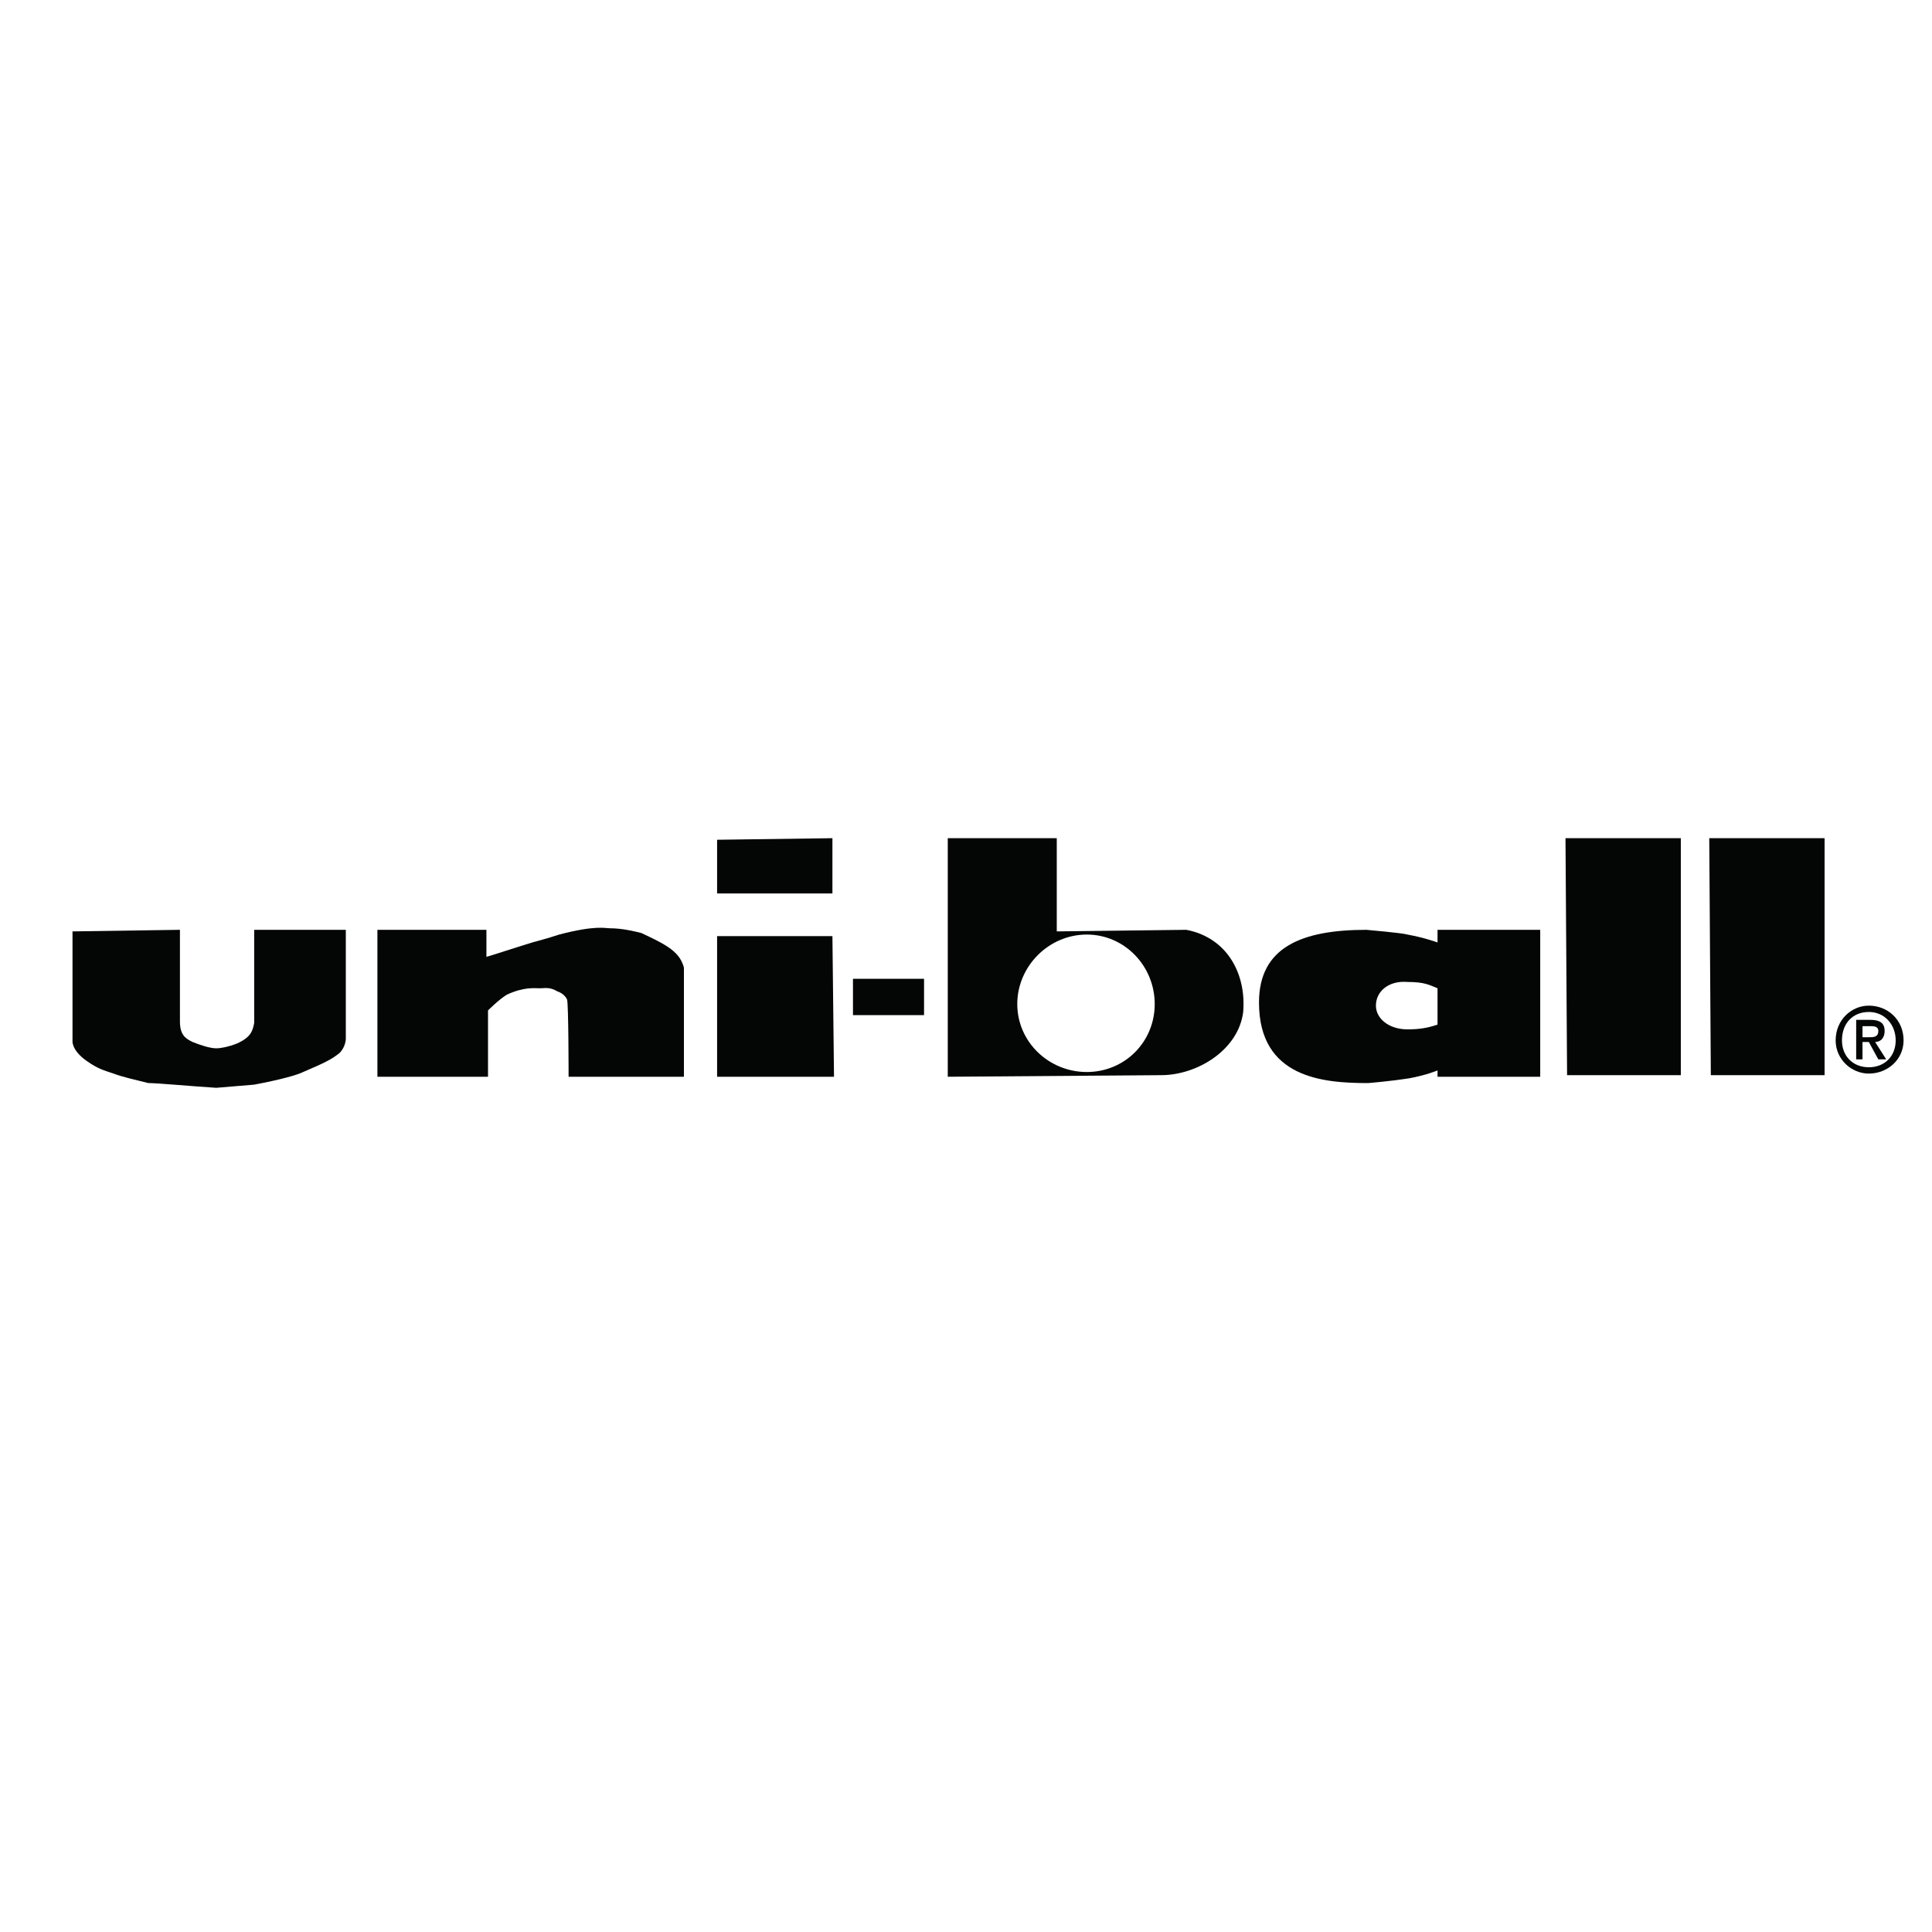 <?xml version="1.0" encoding="utf-8"?>
<!-- Generator: Adobe Illustrator 13.0.0, SVG Export Plug-In . SVG Version: 6.00 Build 14948)  -->
<!DOCTYPE svg PUBLIC "-//W3C//DTD SVG 1.0//EN" "http://www.w3.org/TR/2001/REC-SVG-20010904/DTD/svg10.dtd">
<svg version="1.0" id="Layer_1" xmlns="http://www.w3.org/2000/svg" xmlns:xlink="http://www.w3.org/1999/xlink" x="0px" y="0px"
	 width="192.756px" height="192.756px" viewBox="0 0 192.756 192.756" enable-background="new 0 0 192.756 192.756"
	 xml:space="preserve">
<g>
	<polygon fill-rule="evenodd" clip-rule="evenodd" fill="#FFFFFF" points="0,0 192.756,0 192.756,192.756 0,192.756 0,0 	"/>
	<path fill-rule="evenodd" clip-rule="evenodd" fill="#040606" d="M71.545,107.428V93.398h11.506l0.158,14.029H71.545
		L71.545,107.428z M83.051,89.143v-5.517l-11.506,0.157v5.36H83.051L83.051,89.143z"/>
	<polygon fill-rule="evenodd" clip-rule="evenodd" fill="#040606" points="92.193,101.279 92.193,97.654 85.101,97.654 
		85.101,101.279 92.193,101.279 	"/>
	<path fill-rule="evenodd" clip-rule="evenodd" fill="#040606" d="M101.494,100.176c0-3.782,3.152-6.935,6.936-6.935
		c3.782,0,6.777,3.152,6.777,6.935c0,3.783-2.995,6.779-6.777,6.779C104.646,106.955,101.494,103.959,101.494,100.176
		L101.494,100.176z M115.837,107.27l-21.279,0.158V83.626h10.876v9.3l12.925-0.158c4.099,0.788,5.99,4.414,5.675,8.197
		C123.562,104.748,119.463,107.27,115.837,107.27L115.837,107.27z"/>
	<path fill-rule="evenodd" clip-rule="evenodd" fill="#040606" d="M140.585,107.584c-2.049,0.316-4.099,0.475-4.099,0.475
		c-4.413,0-10.876-0.475-10.876-8.039c0-5.517,4.256-7.251,10.719-7.251c0,0,3.625,0.315,4.098,0.473
		c1.734,0.315,2.995,0.788,2.995,0.788v-1.261h10.246v14.66h-10.246v-0.631C143.422,106.797,142.318,107.27,140.585,107.584
		L140.585,107.584z M143.422,98.6v3.152V98.6L143.422,98.6z M143.422,98.6c-0.788-0.314-1.261-0.629-2.995-0.629
		c-1.891-0.158-3.152,0.945-3.152,2.363c0,1.262,1.262,2.365,3.152,2.365c1.262,0,2.05-0.158,2.995-0.473v-0.475V98.6L143.422,98.6z
		"/>
	<polygon fill-rule="evenodd" clip-rule="evenodd" fill="#040606" points="156.348,107.27 156.189,83.626 167.696,83.626 
		167.696,107.27 156.348,107.27 	"/>
	<polygon fill-rule="evenodd" clip-rule="evenodd" fill="#040606" points="170.69,107.27 170.533,83.626 182.04,83.626 
		182.04,107.27 170.69,107.27 	"/>
	<path fill-rule="evenodd" clip-rule="evenodd" fill="#040606" d="M48.532,95.448c-0.315,0.158,2.995-0.945,4.571-1.418
		c1.733-0.473,2.207-0.631,2.68-0.788c3.625-0.946,4.571-0.63,5.043-0.63c1.261,0,2.522,0.315,3.153,0.473
		c2.049,0.946,2.837,1.419,3.468,2.049c0.63,0.631,0.788,1.419,0.788,1.419v10.876H56.728c0,0,0-7.408-0.158-7.725
		c-0.157-0.314-0.473-0.631-0.946-0.787c-0.788-0.473-1.261-0.316-1.733-0.316c-0.63,0-1.577-0.156-3.311,0.631
		c-0.788,0.473-1.891,1.576-1.891,1.576v6.621H37.655v-14.66h10.876V95.448L48.532,95.448z"/>
	<path fill-rule="evenodd" clip-rule="evenodd" fill="#040606" d="M21.578,108.531c-2.522-0.158-5.832-0.473-6.778-0.473
		c-1.261-0.316-2.68-0.631-3.468-0.947c-0.945-0.314-1.576-0.473-2.68-1.26c-1.576-1.104-1.418-2.049-1.418-2.049V92.926
		l10.718-0.158c0,0,0,8.828,0,9.142c0,1.418,0.631,1.734,1.261,2.049c0.788,0.316,1.734,0.631,2.364,0.631
		c0.473,0,1.261-0.158,2.049-0.473c1.419-0.631,1.576-1.262,1.734-2.049c0-0.316,0-9.3,0-9.3h9.142v10.876c0,0,0,0.787-0.63,1.418
		c-0.788,0.631-1.418,0.947-3.625,1.893c-0.63,0.314-2.364,0.787-4.886,1.26L21.578,108.531L21.578,108.531z"/>
	<path fill-rule="evenodd" clip-rule="evenodd" fill="#040606" d="M183.773,103.803c0-1.734,1.104-2.838,2.68-2.838
		c1.577,0,2.68,1.262,2.68,2.838s-1.103,2.678-2.68,2.678C184.877,106.48,183.773,105.379,183.773,103.803L183.773,103.803z
		 M186.453,107.111c1.893,0,3.468-1.418,3.468-3.309c0-2.051-1.575-3.469-3.468-3.469c-1.733,0-3.31,1.418-3.31,3.469
		C183.144,105.693,184.72,107.111,186.453,107.111L186.453,107.111z M185.823,103.959h0.63l0.946,1.734h0.788l-1.104-1.734
		c0.473,0,0.946-0.314,0.946-1.104c0-0.787-0.474-1.104-1.419-1.104h-1.419v3.941h0.631V103.959L185.823,103.959z M185.823,103.486
		v-1.104h0.788c0.315,0,0.788,0,0.788,0.473c0,0.631-0.473,0.631-0.946,0.631H185.823L185.823,103.486z"/>
</g>
</svg>

